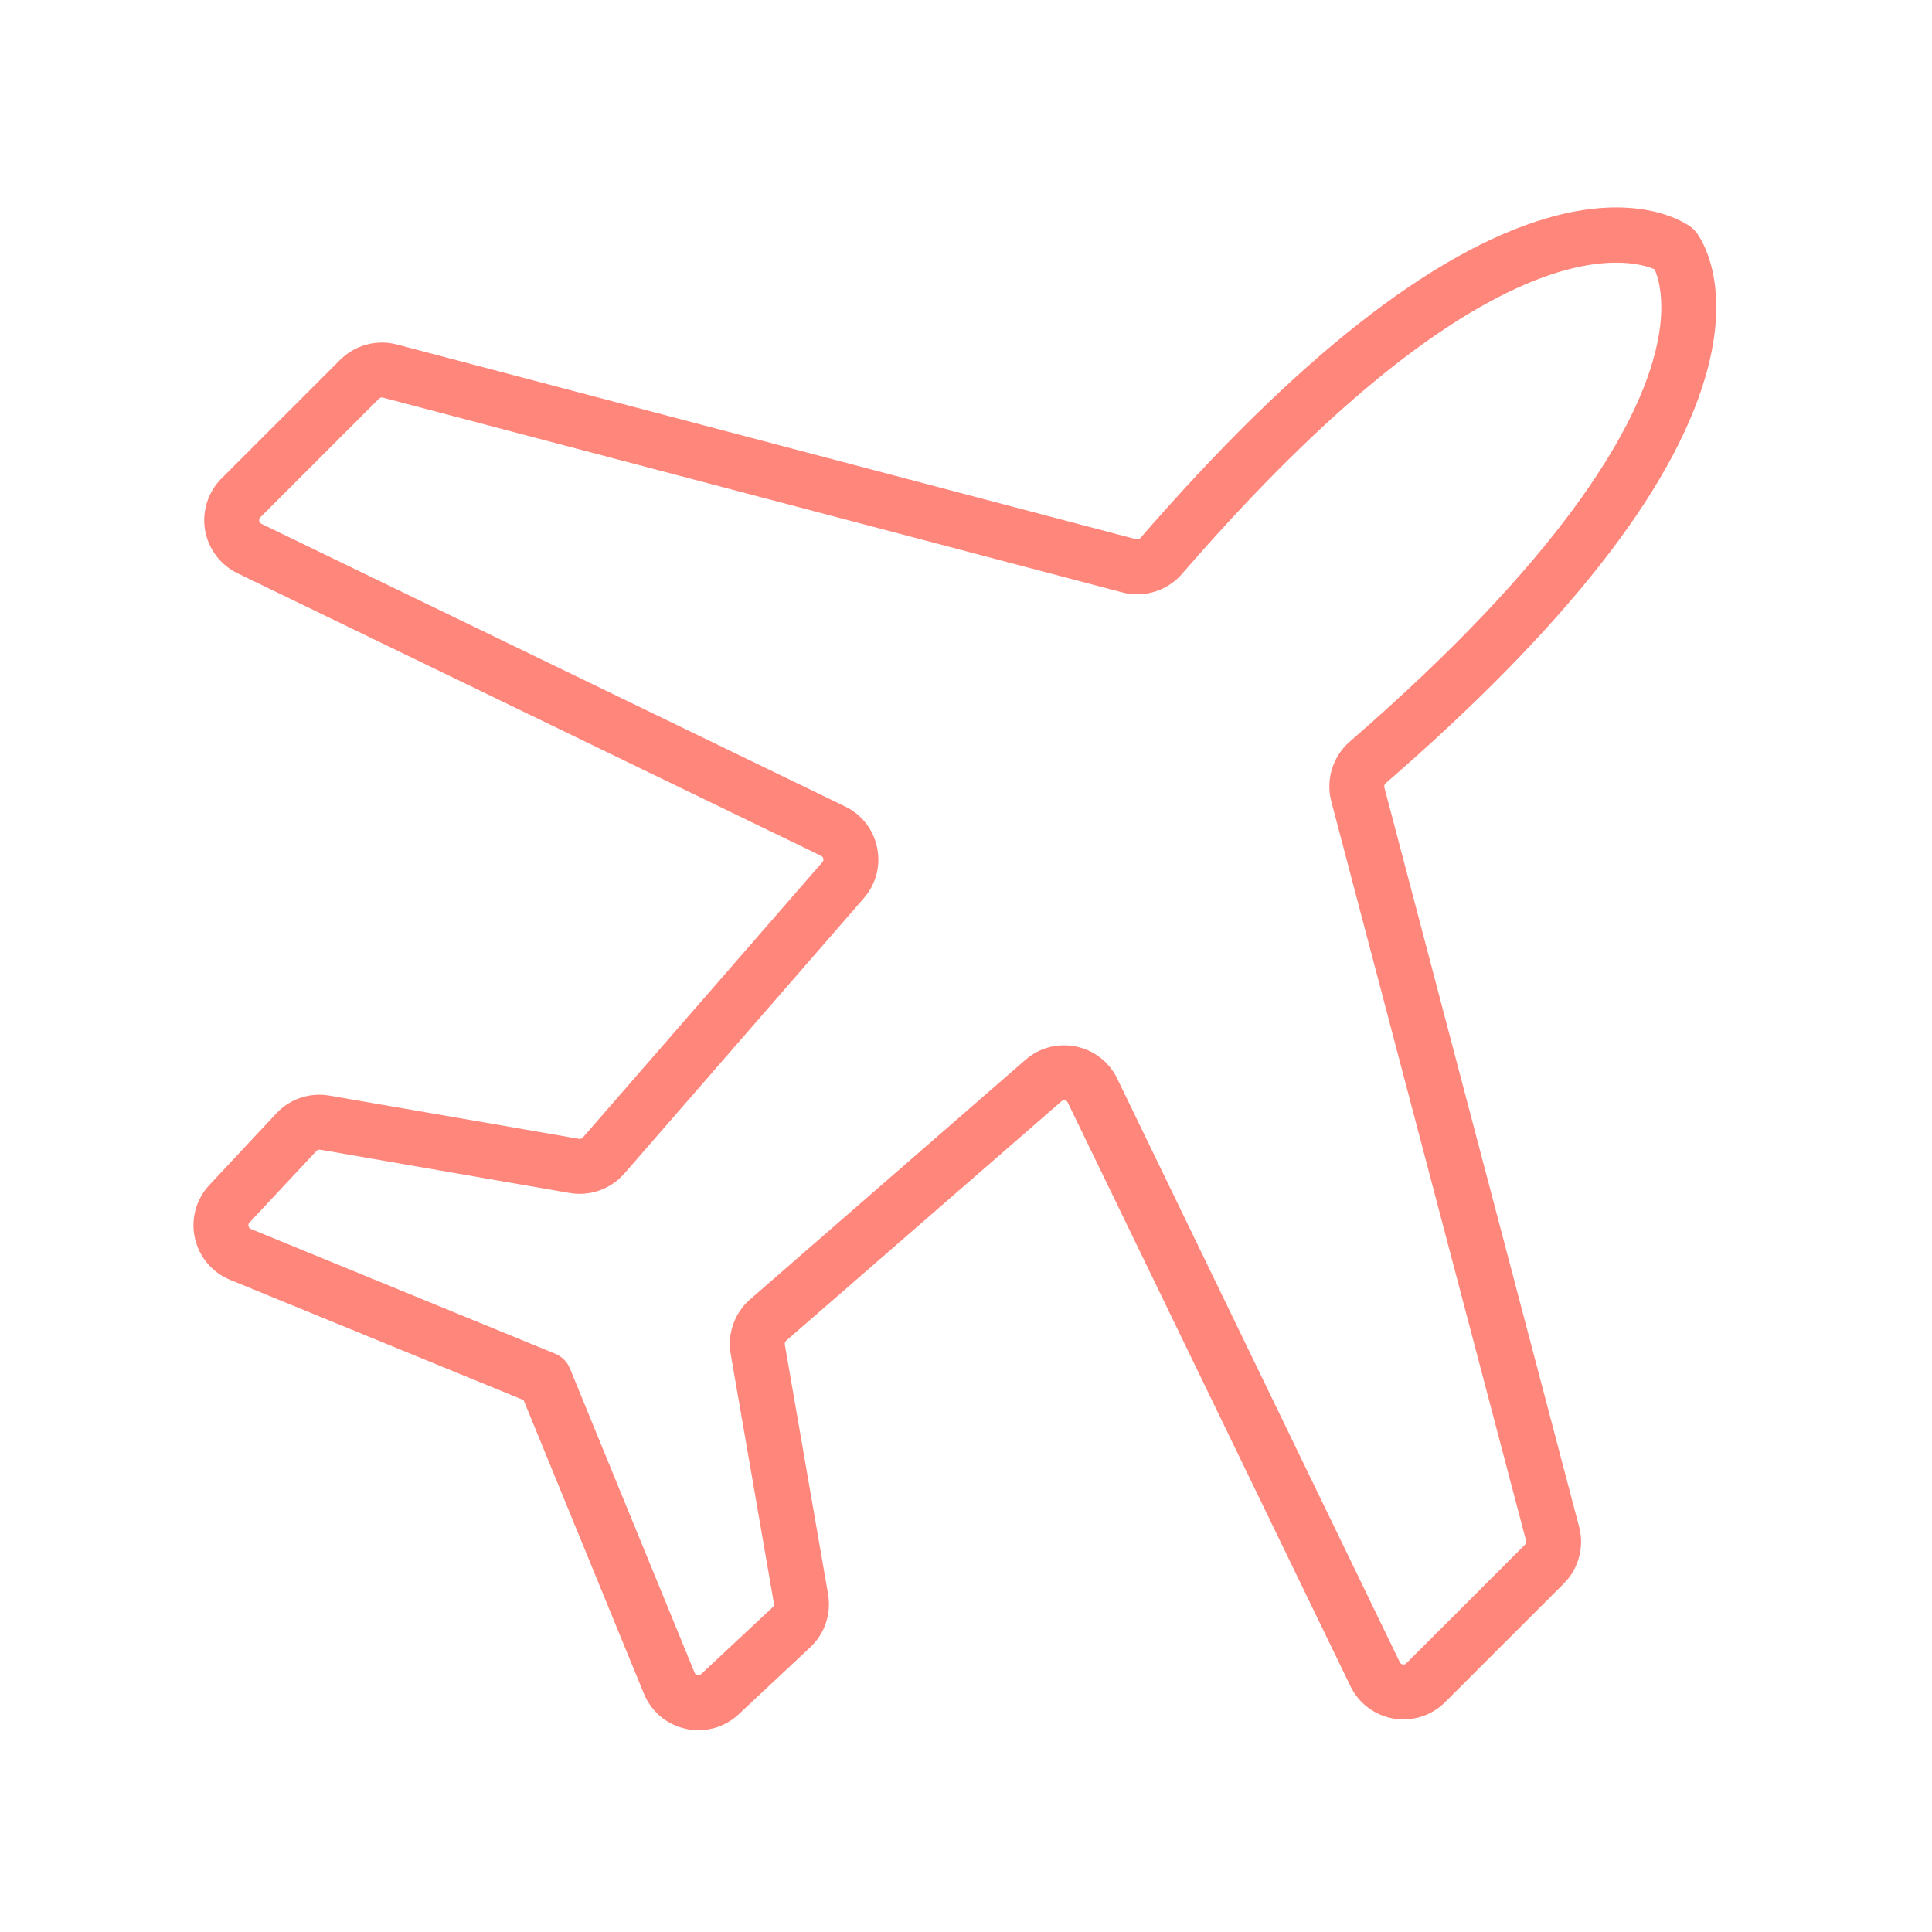<svg xmlns="http://www.w3.org/2000/svg" xmlns:xlink="http://www.w3.org/1999/xlink" width="150" zoomAndPan="magnify" viewBox="0 0 112.5 112.5" height="150" preserveAspectRatio="xMidYMid meet" version="1.0"><defs><clipPath id="5f8854a75c"><path d="M 11.145 12 L 100 12 L 100 100.801 L 11.145 100.801 Z M 11.145 12 " clip-rule="nonzero"/></clipPath><clipPath id="a0abb0e1b0"><path d="M 11.266 12.078 L 99.938 12.078 L 99.938 100.75 L 11.266 100.75 Z M 11.266 12.078 " clip-rule="nonzero"/></clipPath></defs><g clip-path="url(#5f8854a75c)"><path fill="#ff867b" d="M 77.559 46.648 L 88.902 89.711 C 88.926 89.805 88.898 89.906 88.828 89.973 L 81.918 96.887 C 81.852 96.953 81.77 96.977 81.68 96.961 C 81.586 96.945 81.52 96.895 81.477 96.812 L 65.02 62.824 C 64.555 61.863 63.691 61.191 62.648 60.977 C 61.605 60.766 60.543 61.043 59.742 61.742 L 43.703 75.691 C 42.812 76.465 42.387 77.668 42.586 78.832 L 45.105 93.371 C 45.121 93.461 45.09 93.551 45.023 93.617 L 40.852 97.516 C 40.785 97.582 40.699 97.605 40.609 97.586 C 40.516 97.566 40.449 97.508 40.414 97.422 L 33.156 79.711 C 33.152 79.711 33.152 79.707 33.152 79.707 C 33.137 79.668 33.117 79.629 33.098 79.59 C 33.094 79.582 33.09 79.574 33.086 79.566 C 33.062 79.52 33.035 79.477 33.008 79.434 C 32.992 79.414 32.977 79.395 32.961 79.375 C 32.949 79.355 32.934 79.332 32.918 79.312 C 32.902 79.293 32.883 79.277 32.867 79.258 C 32.852 79.238 32.832 79.219 32.812 79.199 C 32.801 79.184 32.781 79.172 32.766 79.156 C 32.746 79.137 32.723 79.117 32.699 79.098 C 32.688 79.086 32.672 79.074 32.66 79.066 C 32.633 79.043 32.605 79.023 32.578 79.004 C 32.566 78.996 32.551 78.988 32.535 78.98 C 32.492 78.953 32.449 78.93 32.406 78.906 C 32.371 78.891 32.34 78.875 32.309 78.863 C 32.309 78.863 32.305 78.859 32.305 78.859 L 14.594 71.602 C 14.504 71.566 14.449 71.5 14.43 71.406 C 14.41 71.312 14.43 71.23 14.496 71.16 L 18.398 66.992 C 18.461 66.922 18.555 66.891 18.645 66.906 L 33.184 69.426 C 34.344 69.629 35.547 69.203 36.32 68.312 L 50.273 52.273 C 50.973 51.469 51.25 50.41 51.035 49.367 C 50.82 48.324 50.148 47.461 49.191 46.996 L 15.203 30.535 C 15.117 30.496 15.066 30.43 15.051 30.336 C 15.035 30.242 15.062 30.164 15.129 30.098 L 22.039 23.184 C 22.109 23.117 22.211 23.09 22.305 23.113 L 65.363 34.457 C 66.605 34.781 67.949 34.367 68.793 33.395 C 86.738 12.691 94.988 15.031 96.375 15.652 C 96.625 16.203 97.184 17.938 96.281 21.039 C 95.062 25.23 91.012 32.48 78.617 43.223 C 77.648 44.062 77.23 45.41 77.559 46.648 Z M 99.273 21.906 C 100.852 16.488 98.961 13.836 98.742 13.551 C 98.656 13.445 98.562 13.352 98.461 13.273 L 98.398 13.223 C 97.891 12.863 95.238 11.246 90.105 12.738 C 83.426 14.68 75.461 20.945 66.438 31.355 C 66.367 31.434 66.258 31.469 66.16 31.441 L 23.098 20.098 C 21.938 19.793 20.688 20.133 19.836 20.98 L 12.926 27.891 C 12.148 28.668 11.797 29.773 11.98 30.855 C 12.16 31.934 12.859 32.863 13.844 33.344 L 47.832 49.801 C 47.934 49.852 47.969 49.934 47.98 49.992 C 47.996 50.055 47.992 50.145 47.922 50.227 L 33.969 66.266 C 33.906 66.34 33.809 66.371 33.715 66.355 L 19.176 63.836 C 18.047 63.641 16.906 64.023 16.121 64.859 L 12.219 69.031 C 11.457 69.844 11.145 70.98 11.383 72.07 C 11.621 73.16 12.379 74.062 13.41 74.484 L 30.516 81.496 L 37.527 98.605 C 37.949 99.637 38.855 100.395 39.945 100.629 C 40.184 100.684 40.426 100.707 40.668 100.707 C 41.52 100.707 42.348 100.387 42.984 99.793 L 47.152 95.895 C 47.992 95.109 48.375 93.969 48.18 92.836 L 45.656 78.297 C 45.641 78.203 45.676 78.105 45.746 78.043 L 61.785 64.094 C 61.871 64.02 61.961 64.02 62.02 64.031 C 62.082 64.043 62.164 64.082 62.215 64.18 L 78.672 98.168 C 79.148 99.156 80.078 99.852 81.16 100.035 C 82.238 100.219 83.348 99.863 84.121 99.09 L 91.031 92.18 C 91.883 91.328 92.223 90.078 91.914 88.918 L 80.57 45.855 C 80.547 45.754 80.578 45.645 80.66 45.578 C 91.07 36.555 97.336 28.59 99.273 21.906 " fill-opacity="1" fill-rule="nonzero"/></g><g clip-path="url(#a0abb0e1b0)"><path fill="#ff867b" d="M 18.598 66.945 C 18.535 66.945 18.473 66.969 18.426 67.02 L 14.527 71.188 C 14.469 71.25 14.449 71.316 14.469 71.398 C 14.484 71.477 14.531 71.531 14.609 71.562 L 32.32 78.824 C 32.355 78.836 32.383 78.852 32.414 78.867 L 32.422 78.871 C 32.469 78.895 32.512 78.918 32.559 78.945 L 32.574 78.957 C 32.582 78.961 32.59 78.965 32.602 78.973 C 32.625 78.988 32.648 79.008 32.672 79.023 L 32.699 79.047 C 32.707 79.051 32.719 79.059 32.727 79.066 C 32.746 79.082 32.762 79.098 32.781 79.113 L 32.812 79.141 C 32.82 79.152 32.832 79.16 32.844 79.172 C 32.855 79.184 32.871 79.199 32.883 79.215 L 32.914 79.246 C 32.926 79.262 32.938 79.273 32.949 79.289 C 32.961 79.301 32.969 79.316 32.98 79.332 L 33.012 79.371 C 33.02 79.383 33.031 79.398 33.043 79.414 C 33.07 79.457 33.098 79.5 33.121 79.547 C 33.125 79.551 33.125 79.559 33.129 79.562 L 33.133 79.574 C 33.152 79.613 33.172 79.652 33.188 79.691 L 40.449 97.406 C 40.48 97.484 40.535 97.527 40.617 97.547 C 40.695 97.562 40.766 97.543 40.824 97.488 L 44.996 93.586 C 45.055 93.531 45.082 93.453 45.066 93.375 L 42.547 78.836 C 42.344 77.66 42.777 76.445 43.676 75.664 L 59.715 61.711 C 60.527 61.004 61.598 60.723 62.656 60.938 C 63.711 61.156 64.586 61.836 65.055 62.805 L 81.512 96.793 C 81.551 96.867 81.605 96.91 81.684 96.922 C 81.766 96.934 81.832 96.914 81.887 96.855 L 88.801 89.945 C 88.859 89.887 88.883 89.801 88.863 89.719 L 77.52 46.66 C 77.188 45.402 77.609 44.043 78.59 43.191 C 90.977 32.453 95.027 25.211 96.242 21.027 C 97.125 17.996 96.613 16.289 96.348 15.684 C 95.691 15.395 93.277 14.645 88.809 16.562 C 83.125 19.008 76.402 24.68 68.824 33.422 C 67.973 34.406 66.609 34.828 65.355 34.496 L 22.293 23.152 C 22.215 23.133 22.129 23.156 22.07 23.215 L 15.156 30.125 C 15.102 30.184 15.078 30.25 15.094 30.328 C 15.105 30.41 15.148 30.465 15.219 30.5 L 49.211 46.961 C 50.18 47.43 50.859 48.305 51.074 49.359 C 51.293 50.414 51.008 51.488 50.301 52.301 L 36.352 68.34 C 35.57 69.238 34.352 69.672 33.176 69.469 L 18.637 66.945 C 18.625 66.945 18.609 66.945 18.598 66.945 Z M 40.672 97.633 C 40.648 97.633 40.625 97.629 40.598 97.625 C 40.492 97.602 40.418 97.535 40.375 97.438 L 33.117 79.727 C 33.098 79.684 33.082 79.648 33.062 79.609 L 33.055 79.598 C 33.055 79.594 33.051 79.59 33.051 79.586 C 33.027 79.543 33 79.5 32.973 79.457 C 32.965 79.445 32.957 79.434 32.945 79.418 L 32.914 79.379 C 32.906 79.363 32.895 79.352 32.887 79.34 C 32.875 79.324 32.863 79.312 32.855 79.305 L 32.824 79.27 C 32.812 79.254 32.797 79.242 32.785 79.227 C 32.777 79.219 32.766 79.211 32.758 79.203 L 32.727 79.176 C 32.711 79.16 32.691 79.141 32.676 79.129 C 32.668 79.121 32.66 79.117 32.652 79.109 L 32.621 79.086 C 32.598 79.07 32.578 79.055 32.555 79.039 C 32.547 79.035 32.543 79.031 32.535 79.027 L 32.516 79.016 C 32.473 78.988 32.43 78.965 32.387 78.941 L 32.379 78.938 C 32.348 78.926 32.32 78.91 32.293 78.898 L 14.578 71.637 C 14.477 71.598 14.414 71.52 14.391 71.414 C 14.367 71.309 14.395 71.211 14.469 71.133 L 18.367 66.961 C 18.441 66.887 18.547 66.848 18.652 66.867 L 33.191 69.387 C 34.34 69.586 35.527 69.164 36.289 68.285 L 50.242 52.246 C 50.934 51.453 51.207 50.406 50.996 49.375 C 50.785 48.344 50.121 47.492 49.172 47.031 L 15.188 30.574 C 15.09 30.527 15.031 30.445 15.012 30.344 C 14.996 30.238 15.023 30.145 15.102 30.066 L 22.012 23.156 C 22.09 23.078 22.207 23.047 22.312 23.074 L 65.375 34.418 C 66.602 34.738 67.93 34.328 68.762 33.371 C 86.672 12.711 94.922 14.957 96.395 15.617 L 96.406 15.625 L 96.414 15.637 C 96.684 16.238 97.215 17.969 96.32 21.051 C 95.102 25.246 91.047 32.504 78.645 43.254 C 77.684 44.082 77.273 45.414 77.598 46.641 L 88.938 89.699 C 88.969 89.809 88.938 89.922 88.855 90 L 81.945 96.914 C 81.871 96.988 81.777 97.02 81.672 97 C 81.566 96.984 81.488 96.926 81.441 96.828 L 64.984 62.84 C 64.523 61.895 63.668 61.23 62.637 61.02 C 61.609 60.809 60.562 61.082 59.766 61.773 L 43.727 75.723 C 42.848 76.488 42.426 77.676 42.625 78.824 L 45.145 93.363 C 45.164 93.469 45.129 93.574 45.051 93.645 L 40.879 97.547 C 40.82 97.605 40.75 97.633 40.672 97.633 Z M 18.594 63.828 C 17.676 63.828 16.793 64.203 16.152 64.887 L 12.25 69.059 C 11.496 69.863 11.188 70.984 11.422 72.062 C 11.656 73.137 12.406 74.031 13.426 74.449 L 30.547 81.465 L 30.555 81.48 L 37.566 98.59 C 37.984 99.609 38.875 100.355 39.953 100.59 C 40.188 100.641 40.426 100.668 40.668 100.668 C 41.52 100.668 42.332 100.348 42.957 99.766 L 47.125 95.863 C 47.953 95.09 48.332 93.961 48.137 92.844 L 45.617 78.305 C 45.598 78.199 45.641 78.086 45.723 78.016 L 61.762 64.062 C 61.863 63.973 61.973 63.98 62.031 63.992 C 62.098 64.008 62.191 64.047 62.25 64.164 L 78.707 98.152 C 79.18 99.125 80.098 99.816 81.164 99.996 C 82.234 100.176 83.328 99.828 84.094 99.062 L 91.004 92.148 C 91.844 91.309 92.18 90.074 91.875 88.926 L 80.531 45.867 C 80.504 45.75 80.543 45.625 80.633 45.547 C 91.039 36.527 97.297 28.57 99.238 21.898 C 100.805 16.496 98.93 13.859 98.711 13.574 C 98.633 13.477 98.543 13.387 98.438 13.305 L 98.371 13.258 C 97.895 12.914 95.246 11.285 90.117 12.777 C 83.441 14.715 75.484 20.977 66.469 31.383 C 66.387 31.473 66.262 31.512 66.148 31.48 L 23.086 20.137 C 21.938 19.836 20.703 20.168 19.863 21.008 L 12.953 27.922 C 12.188 28.688 11.84 29.781 12.02 30.848 C 12.199 31.914 12.887 32.836 13.863 33.305 L 47.852 49.766 C 47.965 49.82 48.008 49.914 48.02 49.984 C 48.035 50.055 48.035 50.156 47.949 50.254 L 34 66.293 C 33.93 66.375 33.816 66.414 33.707 66.395 L 19.172 63.875 C 18.977 63.844 18.785 63.828 18.594 63.828 Z M 40.668 100.75 C 40.422 100.75 40.176 100.723 39.934 100.668 C 38.832 100.43 37.918 99.664 37.492 98.617 L 30.488 81.527 L 13.395 74.523 C 12.352 74.094 11.586 73.184 11.344 72.078 C 11.105 70.977 11.418 69.828 12.191 69.004 L 16.09 64.832 C 16.883 63.984 18.039 63.598 19.184 63.797 L 33.723 66.316 C 33.801 66.332 33.887 66.301 33.938 66.238 L 47.891 50.199 C 47.953 50.129 47.953 50.051 47.941 50 C 47.934 49.949 47.902 49.879 47.816 49.836 L 13.828 33.379 C 12.828 32.895 12.125 31.953 11.938 30.859 C 11.754 29.77 12.113 28.648 12.895 27.863 L 19.809 20.953 C 20.668 20.094 21.934 19.75 23.109 20.059 L 66.168 31.402 C 66.254 31.426 66.348 31.395 66.406 31.328 C 75.438 20.91 83.406 14.645 90.094 12.699 C 95.258 11.199 97.938 12.848 98.422 13.191 L 98.488 13.242 C 98.598 13.328 98.691 13.422 98.773 13.527 C 98.996 13.812 100.895 16.48 99.312 21.918 L 99.273 21.906 L 99.312 21.918 C 97.371 28.609 91.102 36.578 80.688 45.609 C 80.617 45.668 80.59 45.762 80.609 45.844 L 91.953 88.906 C 92.266 90.082 91.922 91.348 91.062 92.207 L 84.148 99.117 C 83.367 99.902 82.246 100.258 81.152 100.074 C 80.059 99.891 79.117 99.184 78.637 98.188 L 62.176 64.199 C 62.137 64.113 62.066 64.082 62.012 64.07 C 61.961 64.062 61.887 64.062 61.812 64.125 L 45.773 78.074 C 45.715 78.129 45.684 78.211 45.699 78.293 L 48.219 92.828 C 48.414 93.973 48.027 95.129 47.18 95.922 L 43.012 99.824 C 42.371 100.422 41.539 100.75 40.668 100.75 " fill-opacity="1" fill-rule="nonzero"/></g></svg>